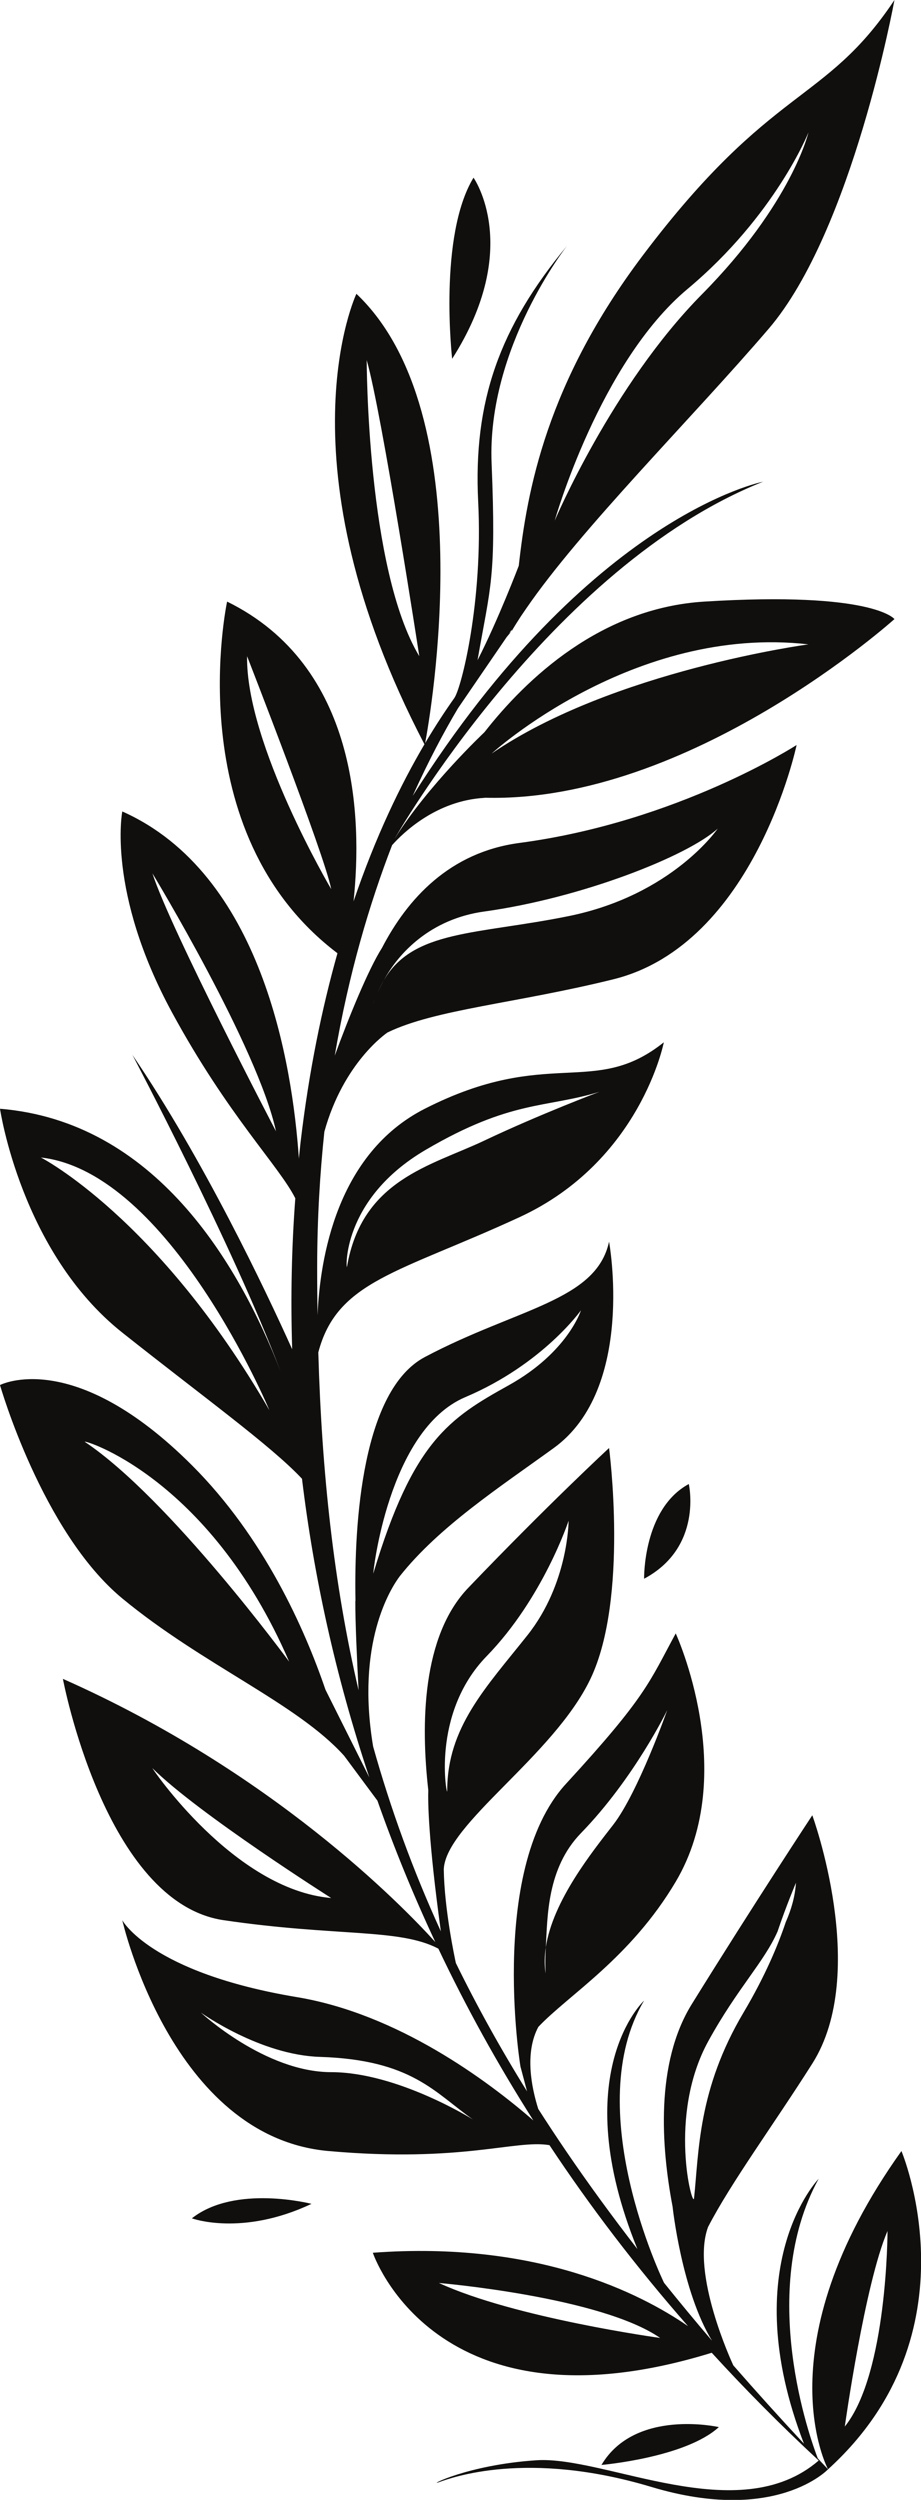 <?xml version="1.0" encoding="UTF-8"?><svg xmlns="http://www.w3.org/2000/svg" xmlns:xlink="http://www.w3.org/1999/xlink" height="496.2" preserveAspectRatio="xMidYMid meet" version="1.0" viewBox="0.0 0.0 183.0 496.2" width="183.0" zoomAndPan="magnify"><defs><clipPath id="a"><path d="M 0 0 L 183.02 0 L 183.02 496.23 L 0 496.23 Z M 0 0"/></clipPath></defs><g><g clip-path="url(#a)" id="change1_1"><path d="M 176.348 442.832 C 171.828 453.281 167.859 481.645 167.859 481.645 C 176.348 471.094 176.348 442.832 176.348 442.832 Z M 164.531 490.129 C 164.531 490.129 151.344 465.832 179.113 426.957 C 179.113 426.957 194.387 463.055 164.531 490.129 Z M 131.172 464.059 C 119.348 455.871 87.207 453.145 87.207 453.145 C 102.215 460.078 131.172 464.059 131.172 464.059 Z M 93.973 420.699 C 86.402 415.395 81.863 408.844 63.559 408.27 C 51.645 407.898 39.91 399.477 39.91 399.477 C 39.91 399.477 52.645 411.301 65.812 411.301 C 78.98 411.301 93.973 420.699 93.973 420.699 Z M 65.812 376.738 C 65.812 376.738 39.461 360.062 30.285 350.965 C 30.02 350.699 46.426 375.082 65.812 376.738 Z M 57.453 329.82 C 41.398 292.719 15.844 285.516 16.867 286.199 C 33.73 297.48 57.453 329.82 57.453 329.82 Z M 53.535 279.93 C 53.535 279.93 33.738 232.625 8.121 229.75 C 8.121 229.75 31.344 241.598 53.535 279.93 Z M 54.84 224.551 C 51.234 207.883 30.285 173.352 30.285 173.352 C 33.875 184.48 54.84 224.551 54.84 224.551 Z M 65.812 176.484 C 64.508 169.691 49.094 130.25 49.094 130.25 C 48.832 147.75 65.812 176.484 65.812 176.484 Z M 83.312 130.25 C 83.312 130.25 75.898 82.062 72.863 71.477 C 72.863 71.477 72.863 112.91 83.312 130.25 Z M 110.219 103.344 C 110.219 103.344 121.59 76.484 139.477 58.414 C 157.363 40.344 160.637 26.285 160.637 26.285 C 160.637 26.285 154.105 42.738 136.602 57.367 C 119.102 71.996 110.219 103.344 110.219 103.344 Z M 97.68 149.578 C 121.715 133.121 160.637 127.898 160.637 127.898 C 125.766 123.926 97.68 149.578 97.68 149.578 Z M 74.172 199.211 C 74.281 198.895 74.398 198.594 74.512 198.293 C 74.285 198.867 74.172 199.211 74.172 199.211 Z M 74.996 197.148 C 75.32 196.422 75.727 195.559 76.258 194.586 C 82.082 184.527 94.797 185.523 112.98 181.84 C 133.617 177.66 142.609 164.469 142.609 164.469 C 136.602 169.953 115.441 178.273 96.227 180.926 C 85.527 182.402 79.191 189.168 76.258 194.586 C 75.801 195.371 75.391 196.238 74.996 197.148 Z M 68.945 251.453 C 71.902 234.105 85.695 231.395 96.227 226.398 C 107.215 221.188 119.102 216.715 119.102 216.715 C 108.391 219.988 101.598 218.281 84.621 228.207 C 67.641 238.133 68.789 252.383 68.945 251.453 Z M 74.172 312.32 C 82.062 286.039 89.32 281.496 101.074 274.965 C 112.832 268.434 115.441 260.074 115.441 260.074 C 115.441 260.074 107.867 270.785 92.457 277.316 C 77.043 283.848 74.066 312.672 74.172 312.32 Z M 88.863 355.512 C 88.812 342.855 96.605 334.895 104.793 324.586 C 112.98 314.277 112.98 301.848 112.98 301.848 C 112.98 301.848 107.926 317.199 96.707 328.723 C 85.488 340.242 88.867 356.949 88.863 355.512 Z M 108.391 391.594 C 108.461 392.062 108.25 389.938 108.449 386.527 C 109.855 377.254 117.688 367.559 121.852 362.184 C 126.781 355.816 132.578 339.441 132.578 339.441 C 132.578 339.441 126.055 352.934 115.441 363.852 C 108.656 370.828 108.801 380.48 108.449 386.527 C 108.188 388.242 108.148 389.941 108.391 391.594 Z M 137.906 436.316 C 138.887 427.074 138.652 414.762 147.73 399.477 C 152.047 392.211 154.613 386.031 156.117 381.543 C 157.234 379.004 157.961 376.492 158.156 373.703 C 158.156 373.703 156.16 378.43 154.5 383.379 C 151.824 389.457 146.535 394.625 140.762 405.105 C 132.574 419.961 137.668 438.598 137.906 436.316 Z M 162.492 487.961 C 163.176 488.688 163.84 489.402 164.531 490.129 C 163.895 489.547 163.281 488.953 162.648 488.367 C 162.652 488.375 162.664 488.398 162.664 488.398 L 162.57 488.293 C 155.047 481.305 148.004 474.199 141.418 466.996 C 86.387 483.977 74.078 447.148 74.078 447.148 C 106.637 444.719 127.246 455.195 136.707 461.715 C 126.363 449.93 117.211 437.918 109.176 425.789 C 102.355 424.648 91.883 429.32 65.258 426.957 C 34.016 424.18 24.297 381.137 24.297 381.137 C 24.297 381.137 29.852 391.551 59.012 396.41 C 79.09 399.754 96.859 412.977 105.98 420.887 C 98.777 409.574 92.508 398.18 87.102 386.789 C 79.379 382.715 66.977 384.453 44.43 381.137 C 20.828 377.664 12.496 333.234 12.496 333.234 C 54.125 351.672 79.945 378.238 86.496 385.48 C 82.098 376.102 78.277 366.73 74.992 357.41 L 68.383 348.508 C 59.012 338.094 40.266 330.457 24.297 317.27 C 8.332 304.074 0 274.918 0 274.918 C 0 274.918 14.578 267.281 38.184 290.887 C 52.492 305.195 60.543 323.316 64.668 335.383 L 73.387 352.801 C 66.609 332.559 62.312 312.629 60.004 293.516 C 53.863 286.961 40.426 277.297 24.297 264.504 C 4.164 248.539 0 220.074 0 220.074 C 30.699 222.598 47.383 250.59 55.77 272.273 C 46.23 247.07 26.305 209.375 26.305 209.375 C 40.445 230.129 52.711 255.969 58.055 267.812 C 57.727 257.453 57.953 247.434 58.676 237.855 C 55.469 231.457 45.285 221.395 34.191 200.984 C 21.172 177.031 24.297 161.066 24.297 161.066 C 52.023 173.387 58.098 211.125 59.387 229.961 C 59.5 228.879 59.598 227.781 59.723 226.711 C 61.395 212.551 63.977 200.105 67.051 189.207 C 35.262 165.141 45.125 119.41 45.125 119.41 C 71.188 132.195 71.992 162.379 70.25 178.91 C 74.637 166.012 79.633 155.715 84.336 147.734 C 54.992 91.586 70.816 58.316 70.816 58.316 C 96.086 82.254 85.426 142.453 84.477 147.496 C 86.492 144.098 88.441 141.129 90.266 138.559 C 91.656 136.641 96.008 119.488 95.012 99.586 C 94.02 79.68 99.223 64.98 112.699 48.75 C 112.699 48.75 96.75 68.961 97.68 91.93 C 98.609 114.898 97.488 116.129 94.883 131.051 C 98.988 123.039 103.078 112.297 103.078 112.297 L 103.078 112.301 C 104.73 97.352 108.598 76.031 127.738 50.68 C 153.426 16.664 163.84 20.828 177.723 0.004 C 177.723 0.004 169.395 45.82 152.73 65.262 C 137.551 82.973 115.453 104.902 104.535 120.816 L 103.496 122.336 C 102.828 123.355 102.203 124.352 101.641 125.309 C 101.656 125.203 101.672 125.086 101.688 124.98 L 101.18 125.719 C 101.473 125.453 101.641 125.309 101.641 125.309 C 101.641 125.309 101.301 125.688 100.684 126.441 L 90.988 140.605 C 88.191 145.316 85.09 151.129 81.996 157.992 C 117.258 102.25 151.621 95.613 151.621 95.613 C 109.199 112.453 78.406 166.484 78.406 166.484 C 85.023 155.898 96.227 145.367 96.227 145.367 L 96.227 145.371 C 104.602 134.688 119.371 120.684 139.941 119.41 C 173.559 117.328 177.723 122.883 177.723 122.883 C 177.723 122.883 137.117 159.387 96.414 158.344 C 96.344 158.348 96.297 158.363 96.227 158.367 C 86.711 158.93 80.18 165.219 77.914 167.746 C 73.43 179.344 69.285 193.277 66.512 209.547 C 69.266 202 73.152 192.488 75.871 188.188 C 75.875 188.188 75.875 188.184 75.879 188.184 C 80.949 178.402 89.355 169.148 103.223 167.312 C 134.68 163.148 158.285 147.875 158.285 147.875 C 158.285 147.875 149.98 187.445 121.852 194.387 C 102.434 199.18 86.504 200.336 77.008 204.93 C 76.801 205.066 68.266 210.859 64.449 224.633 C 63.566 232.984 63.039 241.828 63.02 251.215 C 63.016 254.547 63.043 257.828 63.094 261.082 C 63.566 249.797 66.914 228.965 84.406 220.074 C 108.992 207.578 118.02 217.992 131.902 206.883 C 131.902 206.883 127.301 230.488 103.223 241.598 C 79.277 252.641 66.984 254.191 63.246 268.438 C 63.938 292.379 66.316 314.359 71.25 335.504 C 70.938 329.621 70.578 321.824 70.602 317.758 L 70.633 317.738 C 70.328 302.059 72.035 275.922 84.406 269.363 C 102.746 259.645 118.465 258.258 121.02 246.453 C 121.02 246.453 126.352 275.613 110.035 287.414 C 99.234 295.227 87.223 303.039 79.43 312.867 C 77.594 315.316 70.703 326.145 74.141 346.664 C 77.617 359.039 82.027 371.195 87.598 383.355 C 85.07 365.039 85.023 357.492 85.098 355.316 C 83.617 342.258 83.816 324.797 93.027 315.184 C 108.992 298.523 121.02 287.414 121.02 287.414 C 121.02 287.414 124.961 317.27 117.324 333.234 C 109.988 348.57 88.629 361.973 88.176 371.008 C 88.281 378.914 90.348 388.582 90.578 389.641 C 94.719 398.082 99.395 406.547 104.723 415.113 L 103.441 410.293 C 103.836 413.043 96.496 371.418 112.465 354.062 C 128.434 336.703 128.984 333.93 134.266 324.211 C 134.266 324.211 147.035 351.98 134.266 373.5 C 125.254 388.68 112.961 395.969 106.965 402.32 C 104.211 407.48 105.605 414.348 106.953 418.609 C 108.727 421.375 110.559 424.156 112.465 426.953 L 112.465 426.957 C 112.465 426.953 112.465 426.953 112.465 426.953 C 116.828 433.355 121.555 439.836 126.652 446.418 C 112.426 411.477 127.98 397.094 127.98 397.094 C 115.266 418.488 131.613 452.43 131.941 453.109 C 134.996 456.906 138.16 460.734 141.473 464.609 C 135.43 454.723 133.645 438.035 133.645 438.035 L 133.648 438.035 C 131.379 426.156 130.188 409.516 137.457 397.797 C 149.953 377.664 161.402 360.309 161.402 360.309 C 161.402 360.309 172.852 391.551 161.402 409.602 C 153.711 421.73 145.223 433.258 140.695 442.023 C 137.258 451.195 145.363 468.762 145.707 469.5 C 150.168 474.602 154.832 479.773 159.742 485.043 C 146.039 449.59 162.664 432.465 162.664 432.465 C 150.41 454.816 161.004 484.105 162.492 487.961 Z M 106.555 488.336 C 92.773 489.254 84.793 493.555 87.207 492.691 C 89.621 491.828 104.699 486.203 129.461 493.641 C 154.219 501.078 164.531 490.129 164.531 490.129 L 162.664 488.398 C 146.738 502.109 120.336 487.418 106.555 488.336 Z M 127.98 313.363 C 139.738 307.094 136.863 294.559 136.863 294.559 C 127.723 299.52 127.98 313.363 127.98 313.363 Z M 119.508 489.266 C 119.508 489.266 136.188 487.828 142.836 481.75 C 142.836 481.75 126.203 477.984 119.508 489.266 Z M 38.121 440.316 C 38.121 440.316 48.047 443.973 61.895 437.441 C 61.895 437.441 46.742 433.523 38.121 440.316 Z M 89.84 71.223 C 89.84 71.223 87.059 46.848 94.086 35.266 C 94.086 35.266 103.934 49.133 89.84 71.223" fill="#100f0d"/></g></g></svg>